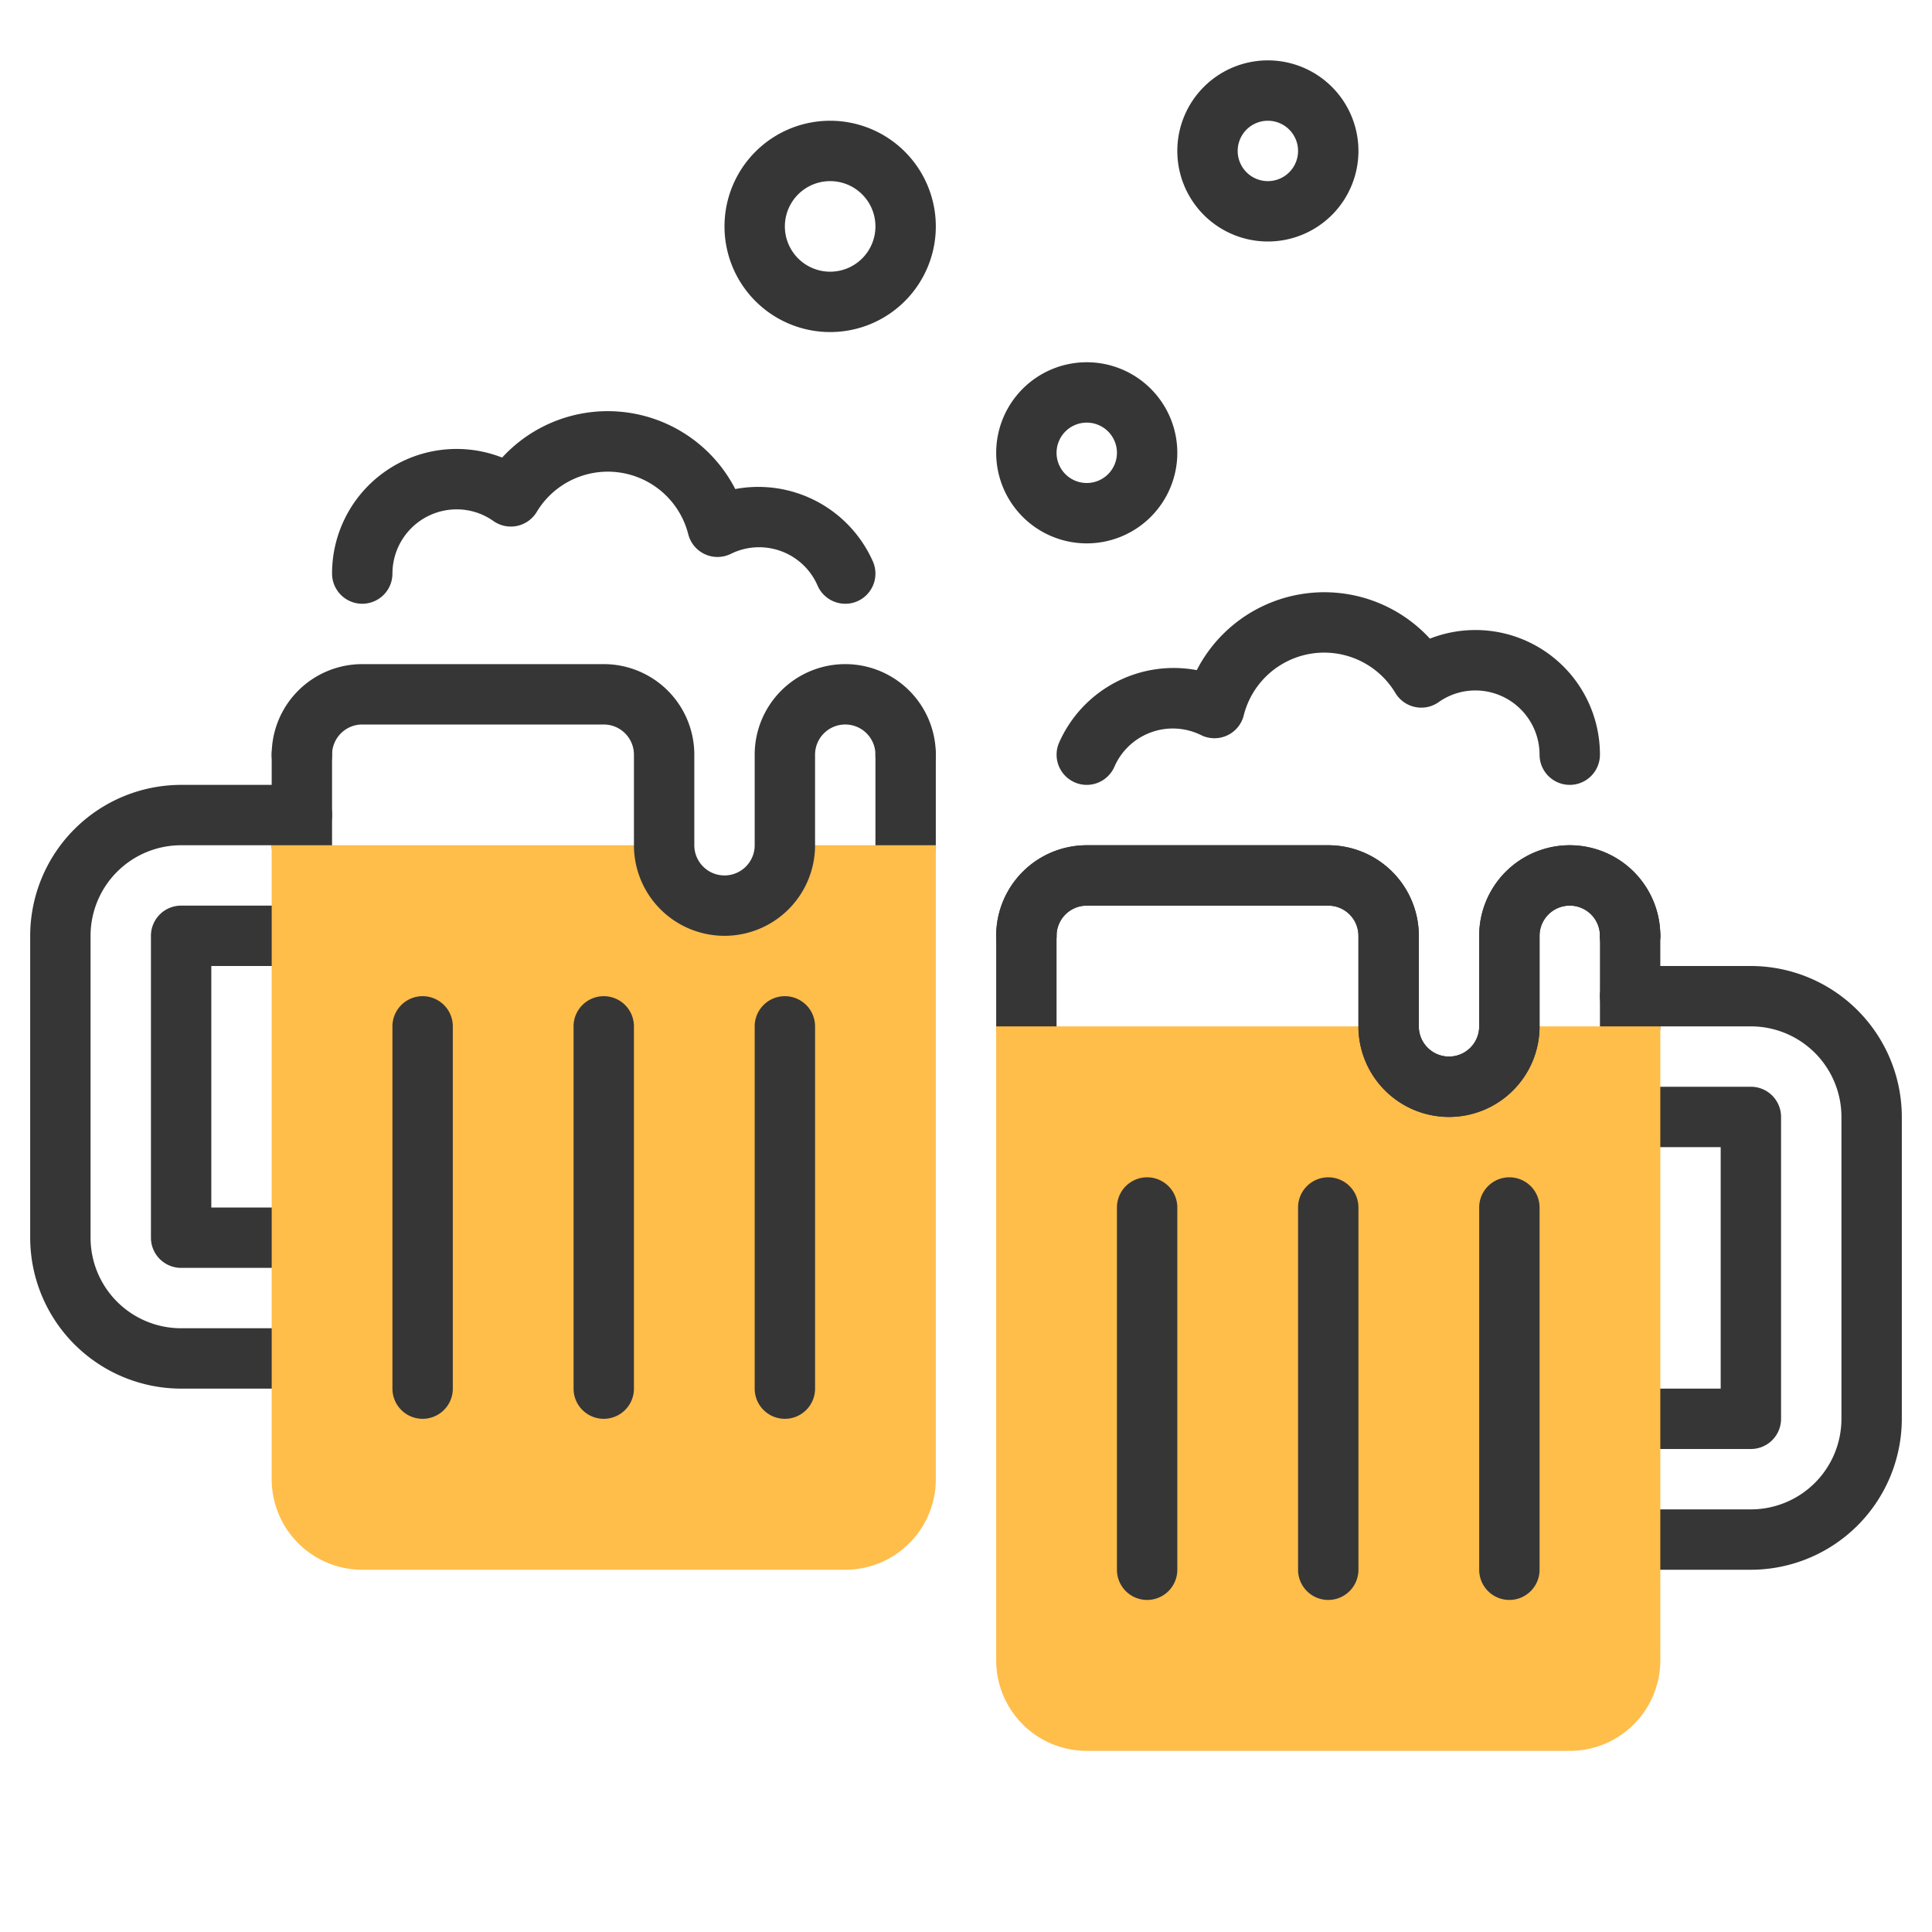 <?xml version="1.0" ?><!-- Скачано с сайта svg4.ru / Downloaded from svg4.ru -->
<svg width="800px" height="800px" viewBox="0 0 64 64" id="duotone" xmlns="http://www.w3.org/2000/svg"><path d="M10,46H6a5.006,5.006,0,0,1-5-5V31a5.006,5.006,0,0,1,5-5h4a1,1,0,0,1,0,2H6a3,3,0,0,0-3,3V41a3,3,0,0,0,3,3h4a1,1,0,0,1,0,2Z" style="fill:#363636"/><path d="M10,42H6a1,1,0,0,1-1-1V31a1,1,0,0,1,1-1h4a1,1,0,0,1,0,2H7v8h3a1,1,0,0,1,0,2Z" style="fill:#363636"/><path d="M30,29a1,1,0,0,1-1-1V25a1,1,0,0,1,2,0v3A1,1,0,0,1,30,29Z" style="fill:#363636"/><path d="M10,29a1,1,0,0,1-1-1V25a1,1,0,0,1,2,0v3A1,1,0,0,1,10,29Z" style="fill:#363636"/><path d="M26,28a2,2,0,0,1-4,0H9V49a3,3,0,0,0,3,3H28a3,3,0,0,0,3-3V28Z" style="fill:#ffbd4a"/><path d="M26,47a1,1,0,0,1-1-1V34a1,1,0,0,1,2,0V46A1,1,0,0,1,26,47Z" style="fill:#363636"/><path d="M20,47a1,1,0,0,1-1-1V34a1,1,0,0,1,2,0V46A1,1,0,0,1,20,47Z" style="fill:#363636"/><path d="M14,47a1,1,0,0,1-1-1V34a1,1,0,0,1,2,0V46A1,1,0,0,1,14,47Z" style="fill:#363636"/><path d="M58,52H54a1,1,0,0,1,0-2h4a3,3,0,0,0,3-3V37a3,3,0,0,0-3-3H54a1,1,0,0,1,0-2h4a5.006,5.006,0,0,1,5,5V47A5.006,5.006,0,0,1,58,52Z" style="fill:#363636"/><path d="M58,48H54a1,1,0,0,1,0-2h3V38H54a1,1,0,0,1,0-2h4a1,1,0,0,1,1,1V47A1,1,0,0,1,58,48Z" style="fill:#363636"/><path d="M54,35a1,1,0,0,1-1-1V31a1,1,0,0,1,2,0v3A1,1,0,0,1,54,35Z" style="fill:#363636"/><path d="M34,35a1,1,0,0,1-1-1V31a1,1,0,0,1,2,0v3A1,1,0,0,1,34,35Z" style="fill:#363636"/><path d="M50,34a2,2,0,0,1-4,0H33V55a3,3,0,0,0,3,3H52a3,3,0,0,0,3-3V34Z" style="fill:#ffbd4a"/><path d="M48,37a3,3,0,0,1-3-3V31a1,1,0,0,0-1-1H36a1,1,0,0,0-1,1,1,1,0,0,1-2,0,3,3,0,0,1,3-3h8a3,3,0,0,1,3,3v3a1,1,0,0,0,2,0V31a3,3,0,0,1,6,0,1,1,0,0,1-2,0,1,1,0,0,0-2,0v3A3,3,0,0,1,48,37Z" style="fill:#363636"/><path d="M28,20a1,1,0,0,1-.916-.6,2.111,2.111,0,0,0-2.877-1.051A1,1,0,0,1,22.8,17.7a2.748,2.748,0,0,0-5.022-.739,1,1,0,0,1-1.431.3,2.105,2.105,0,0,0-1.216-.388A2.13,2.13,0,0,0,13,19a1,1,0,0,1-2,0,4.125,4.125,0,0,1,5.634-3.842A4.748,4.748,0,0,1,24.356,16.2a4.152,4.152,0,0,1,4.56,2.4,1,1,0,0,1-.515,1.317A.982.982,0,0,1,28,20Z" style="fill:#363636"/><path d="M24,31a3,3,0,0,1-3-3V25a1,1,0,0,0-1-1H12a1,1,0,0,0-1,1,1,1,0,0,1-2,0,3,3,0,0,1,3-3h8a3,3,0,0,1,3,3v3a1,1,0,0,0,2,0V25a3,3,0,0,1,6,0,1,1,0,0,1-2,0,1,1,0,0,0-2,0v3A3,3,0,0,1,24,31Z" style="fill:#363636"/><path d="M36,26a.982.982,0,0,1-.4-.084,1,1,0,0,1-.515-1.317,4.149,4.149,0,0,1,4.56-2.4,4.748,4.748,0,0,1,7.722-1.043A4.125,4.125,0,0,1,53,25a1,1,0,0,1-2,0,2.13,2.13,0,0,0-2.128-2.128,2.105,2.105,0,0,0-1.216.388.994.994,0,0,1-.781.16,1,1,0,0,1-.65-.462A2.748,2.748,0,0,0,41.2,23.7a1,1,0,0,1-1.41.653A2.111,2.111,0,0,0,36.916,25.4,1,1,0,0,1,36,26Z" style="fill:#363636"/><path d="M48,37a3,3,0,0,1-3-3V31a1,1,0,0,0-1-1H36a1,1,0,0,0-1,1,1,1,0,0,1-2,0,3,3,0,0,1,3-3h8a3,3,0,0,1,3,3v3a1,1,0,0,0,2,0V31a3,3,0,0,1,6,0,1,1,0,0,1-2,0,1,1,0,0,0-2,0v3A3,3,0,0,1,48,37Z" style="fill:#363636"/><path d="M50,53a1,1,0,0,1-1-1V40a1,1,0,0,1,2,0V52A1,1,0,0,1,50,53Z" style="fill:#363636"/><path d="M44,53a1,1,0,0,1-1-1V40a1,1,0,0,1,2,0V52A1,1,0,0,1,44,53Z" style="fill:#363636"/><path d="M38,53a1,1,0,0,1-1-1V40a1,1,0,0,1,2,0V52A1,1,0,0,1,38,53Z" style="fill:#363636"/><path d="M36,18a3,3,0,1,1,3-3A3,3,0,0,1,36,18Zm0-4a1,1,0,1,0,1,1A1,1,0,0,0,36,14Z" style="fill:#363636"/><path d="M42,8a3,3,0,1,1,3-3A3,3,0,0,1,42,8Zm0-4a1,1,0,1,0,1,1A1,1,0,0,0,42,4Z" style="fill:#363636"/><path d="M27.5,11A3.5,3.5,0,1,1,31,7.5,3.5,3.5,0,0,1,27.5,11Zm0-5A1.5,1.5,0,1,0,29,7.5,1.5,1.5,0,0,0,27.5,6Z" style="fill:#363636"/></svg>